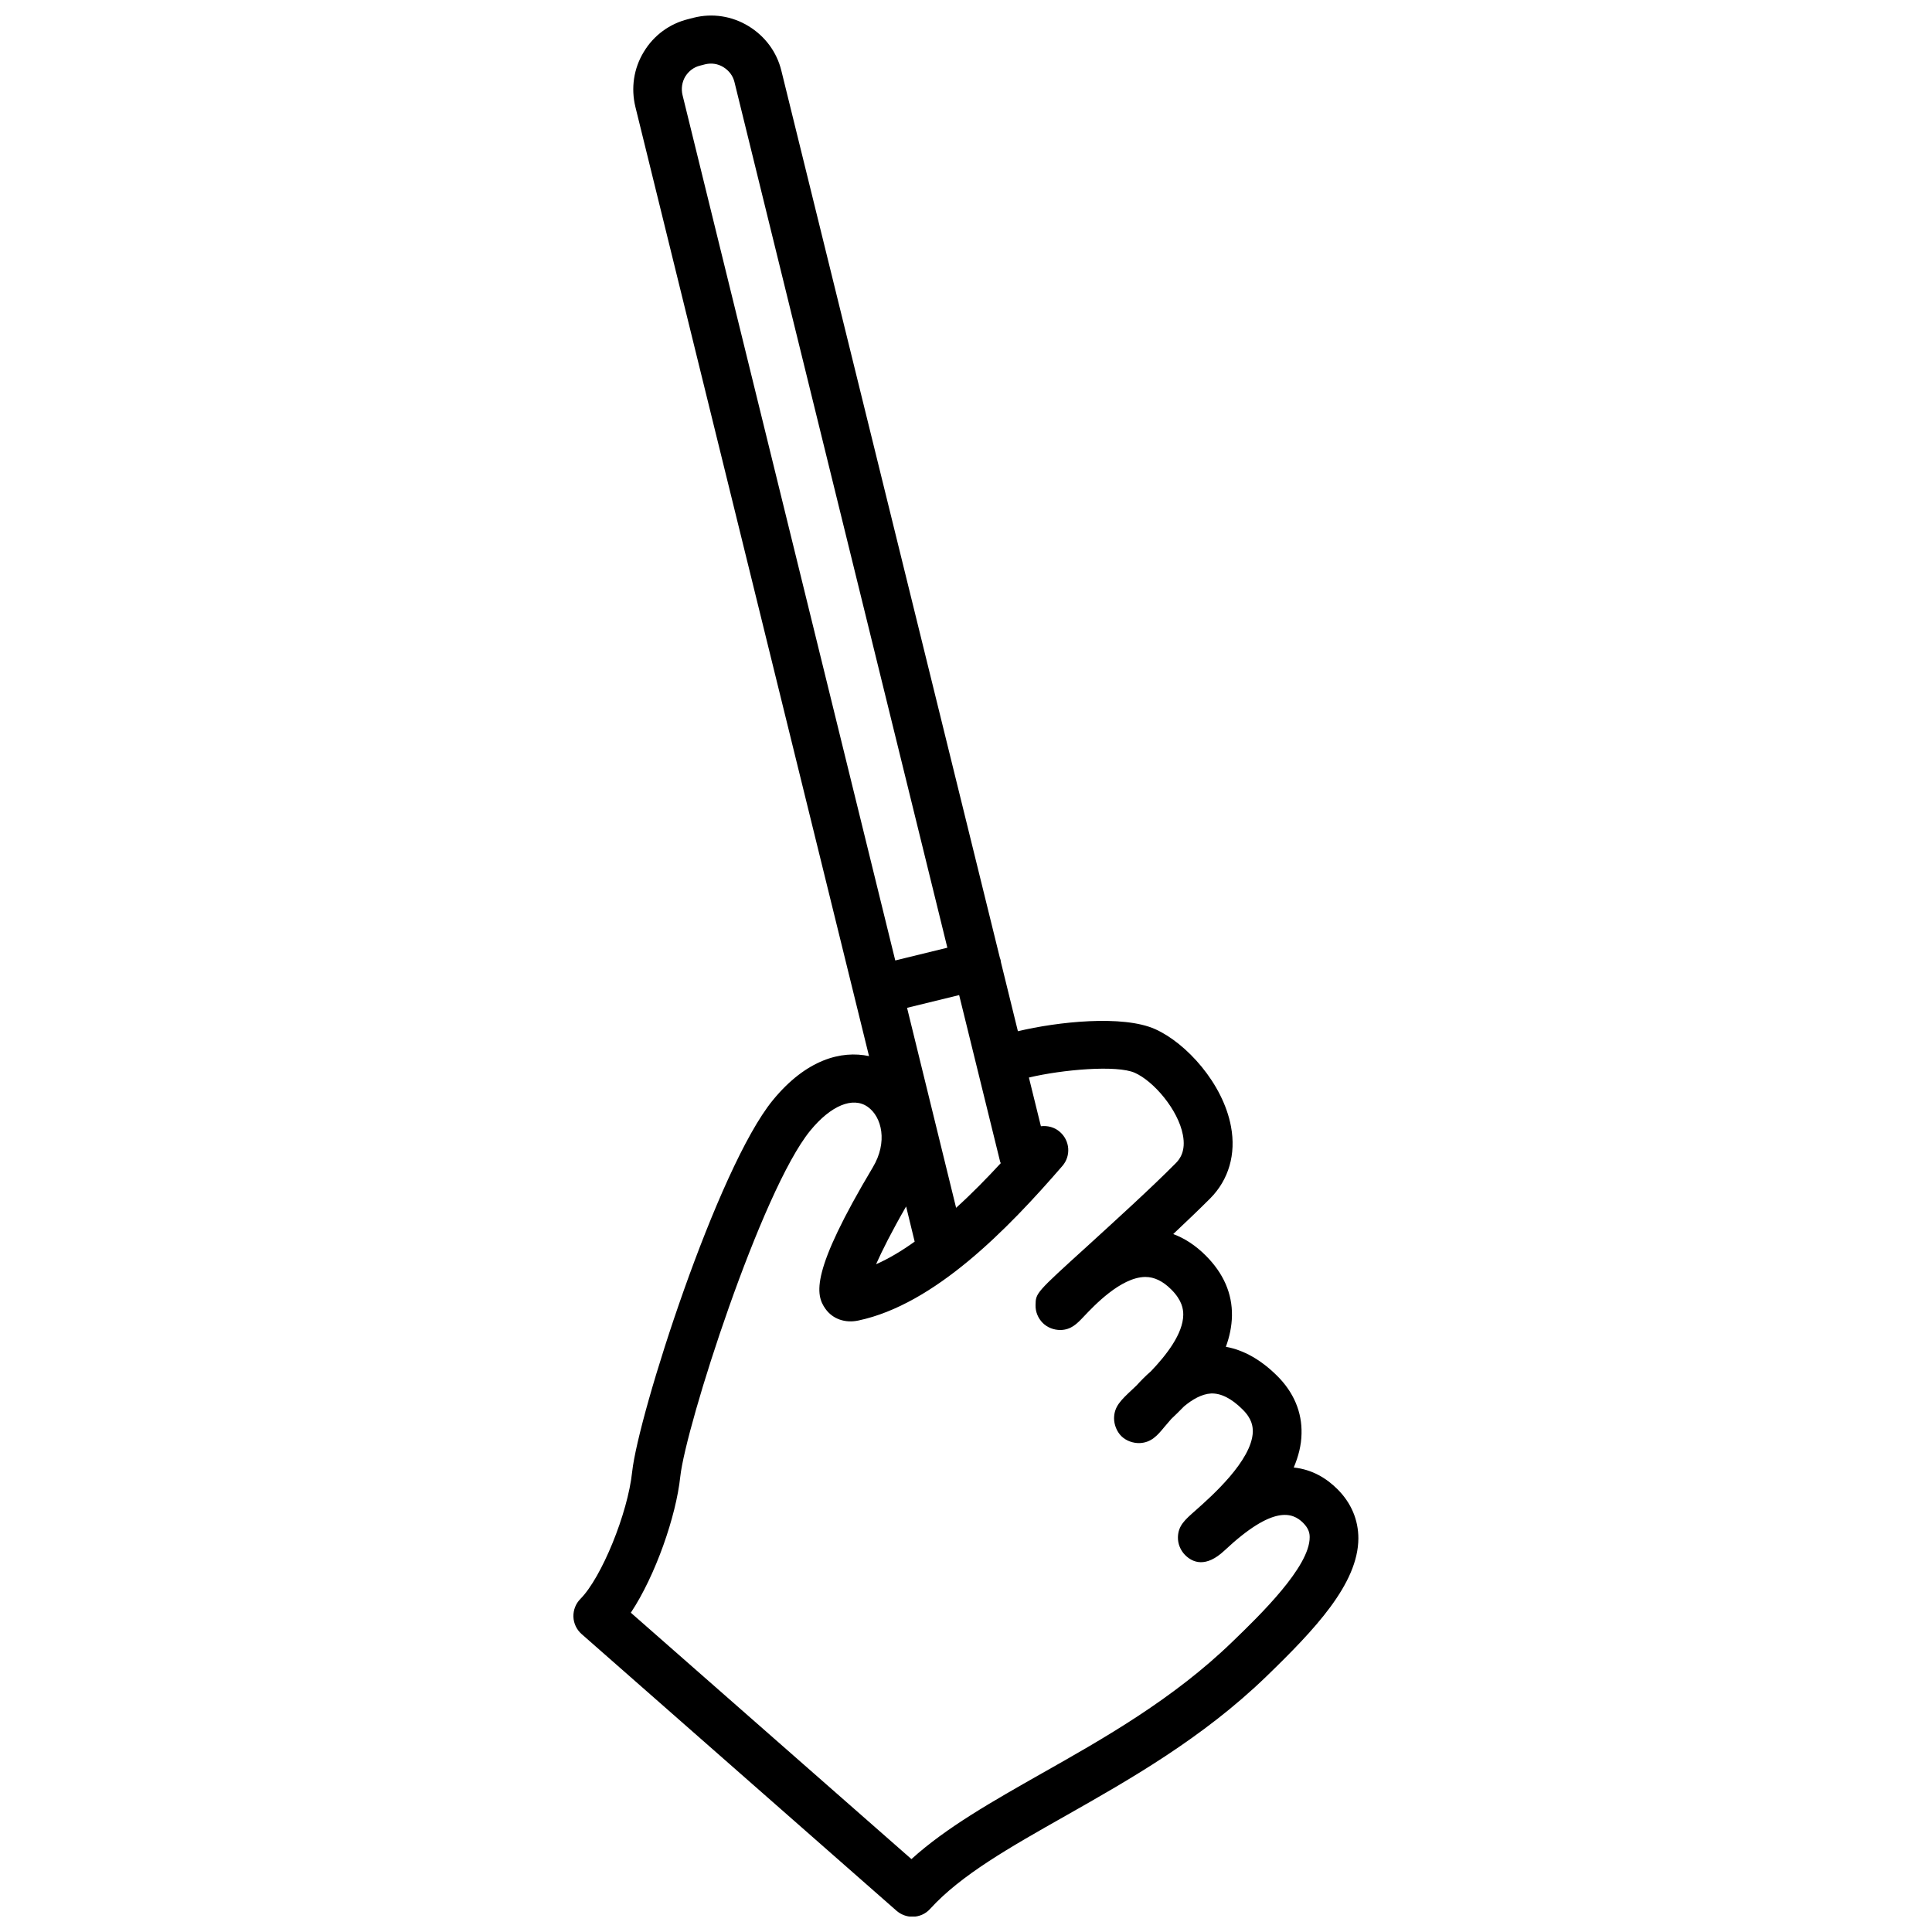 <?xml version="1.0" encoding="UTF-8"?>
<!-- Uploaded to: ICON Repo, www.svgrepo.com, Generator: ICON Repo Mixer Tools -->
<svg width="800px" height="800px" version="1.1" viewBox="144 144 512 512" xmlns="http://www.w3.org/2000/svg">
 <defs>
  <clipPath id="a">
   <path d="m295 148.09h209v503.81h-209z"/>
  </clipPath>
 </defs>
 <g clip-path="url(#a)">
  <path d="m498.44 538.65c-2.871-2.871-6.699-5.238-11.586-5.742 1.211-2.871 2.016-5.844 2.066-8.969 0.152-5.691-2.066-10.984-6.5-15.367-4.281-4.231-8.816-6.801-13.551-7.656 0.957-2.621 1.562-5.391 1.613-8.211 0.102-5.945-2.266-11.285-6.953-15.973-2.672-2.672-5.594-4.586-8.613-5.691 3.527-3.324 6.902-6.551 9.824-9.473 4.887-4.938 6.852-11.688 5.492-18.992-2.117-11.488-11.891-22.168-20.102-25.844-8.566-3.828-25.844-1.965-36.375 0.555l-4.484-18.238c-0.051-0.203-0.051-0.453-0.102-0.656s-0.152-0.402-0.203-0.605l-57.891-235.03c-1.211-4.988-4.332-9.168-8.715-11.84-4.383-2.672-9.574-3.477-14.559-2.215l-1.359 0.352c-4.988 1.211-9.219 4.332-11.84 8.715-2.672 4.383-3.426 9.574-2.215 14.559l61.914 251.55c-7.305-1.562-16.625 0.855-25.492 11.688-14.762 18.035-35.621 83.23-37.281 98.496-1.16 11.035-8.113 28.012-13.703 33.656-1.258 1.258-1.914 2.973-1.863 4.734 0.051 1.762 0.855 3.426 2.168 4.586l83.43 73.305c1.211 1.059 2.719 1.613 4.231 1.613 1.762 0 3.477-0.707 4.734-2.117 8.16-8.969 21.008-16.223 35.871-24.637 16.977-9.621 36.273-20.555 53.203-36.93 12.797-12.395 24.336-24.535 24.383-36.578 0-4.938-1.914-9.422-5.543-13.047zm-101.06-74.566-13-53 13.805-3.375 10.832 44.031c0.051 0.203 0.102 0.352 0.203 0.504-3.68 3.981-7.66 8.062-11.84 11.84zm-71.793-299.77c0.906-1.461 2.266-2.519 3.93-2.922l1.359-0.352c1.664-0.402 3.375-0.152 4.836 0.754 1.461 0.906 2.519 2.266 2.922 3.93l56.426 229.43-13.805 3.375-56.375-229.33c-0.402-1.664-0.148-3.426 0.707-4.887zm60.809 308.73c-3.375 2.418-6.801 4.484-10.227 5.996 1.562-3.527 4.082-8.566 7.961-15.316zm84.289 105.95c-15.719 15.266-34.258 25.746-50.582 34.965-12.949 7.356-25.293 14.309-34.562 22.723l-74.363-65.297c6.551-9.875 11.992-25.594 13.098-36.023 1.461-13.504 21.512-75.926 34.461-91.742 5.441-6.648 11.285-9.07 15.215-6.297 3.777 2.672 5.34 9.371 1.359 16.02-16.523 27.711-15.266 33.754-12.543 37.535 1.914 2.672 5.188 3.828 8.715 3.074 20.203-4.281 39.5-24.133 54.059-40.961 2.316-2.672 2.016-6.699-0.656-9.02-1.41-1.258-3.273-1.715-5.039-1.512l-3.176-12.898c8.867-2.117 23.328-3.375 28.062-1.258 4.988 2.215 11.488 9.773 12.746 16.473 0.805 4.231-0.754 6.398-2.016 7.609-6.5 6.551-15.82 15.012-23.328 21.867-13.652 12.395-13.652 12.395-13.703 15.617-0.051 1.762 0.656 3.477 1.914 4.734 1.211 1.211 2.922 1.863 4.684 1.863 2.871-0.051 4.434-1.715 6.195-3.578 2.672-2.82 9.723-10.328 16.172-10.48h0.152c2.367 0 4.637 1.109 6.852 3.324 2.871 2.871 3.176 5.188 3.176 6.699-0.051 5.039-4.484 10.68-8.566 14.965-1.461 1.258-2.719 2.57-3.828 3.777-0.352 0.352-0.707 0.656-1.008 0.957-3.176 2.973-4.887 4.586-4.938 7.707 0 1.715 0.707 3.527 1.914 4.734 1.258 1.258 3.125 1.914 4.887 1.863 3.074-0.152 4.684-2.016 6.5-4.231 0.504-0.605 1.16-1.359 1.863-2.168 1.059-1.008 2.215-2.117 3.375-3.324 2.168-1.812 4.637-3.273 7.152-3.426 2.621-0.102 5.441 1.309 8.363 4.231 2.519 2.469 2.719 4.535 2.719 5.894-0.203 7.656-11.082 17.23-15.164 20.859-2.871 2.519-4.586 4.031-4.684 7.055-0.051 1.762 0.656 3.527 1.914 4.785 2.016 2.016 5.492 3.426 10.43-1.211 13-12.191 18.086-10.027 20.809-7.356 1.562 1.562 1.762 2.82 1.762 3.828 0.062 7.82-13.238 20.719-20.391 27.621z"/>
 </g>
</svg>